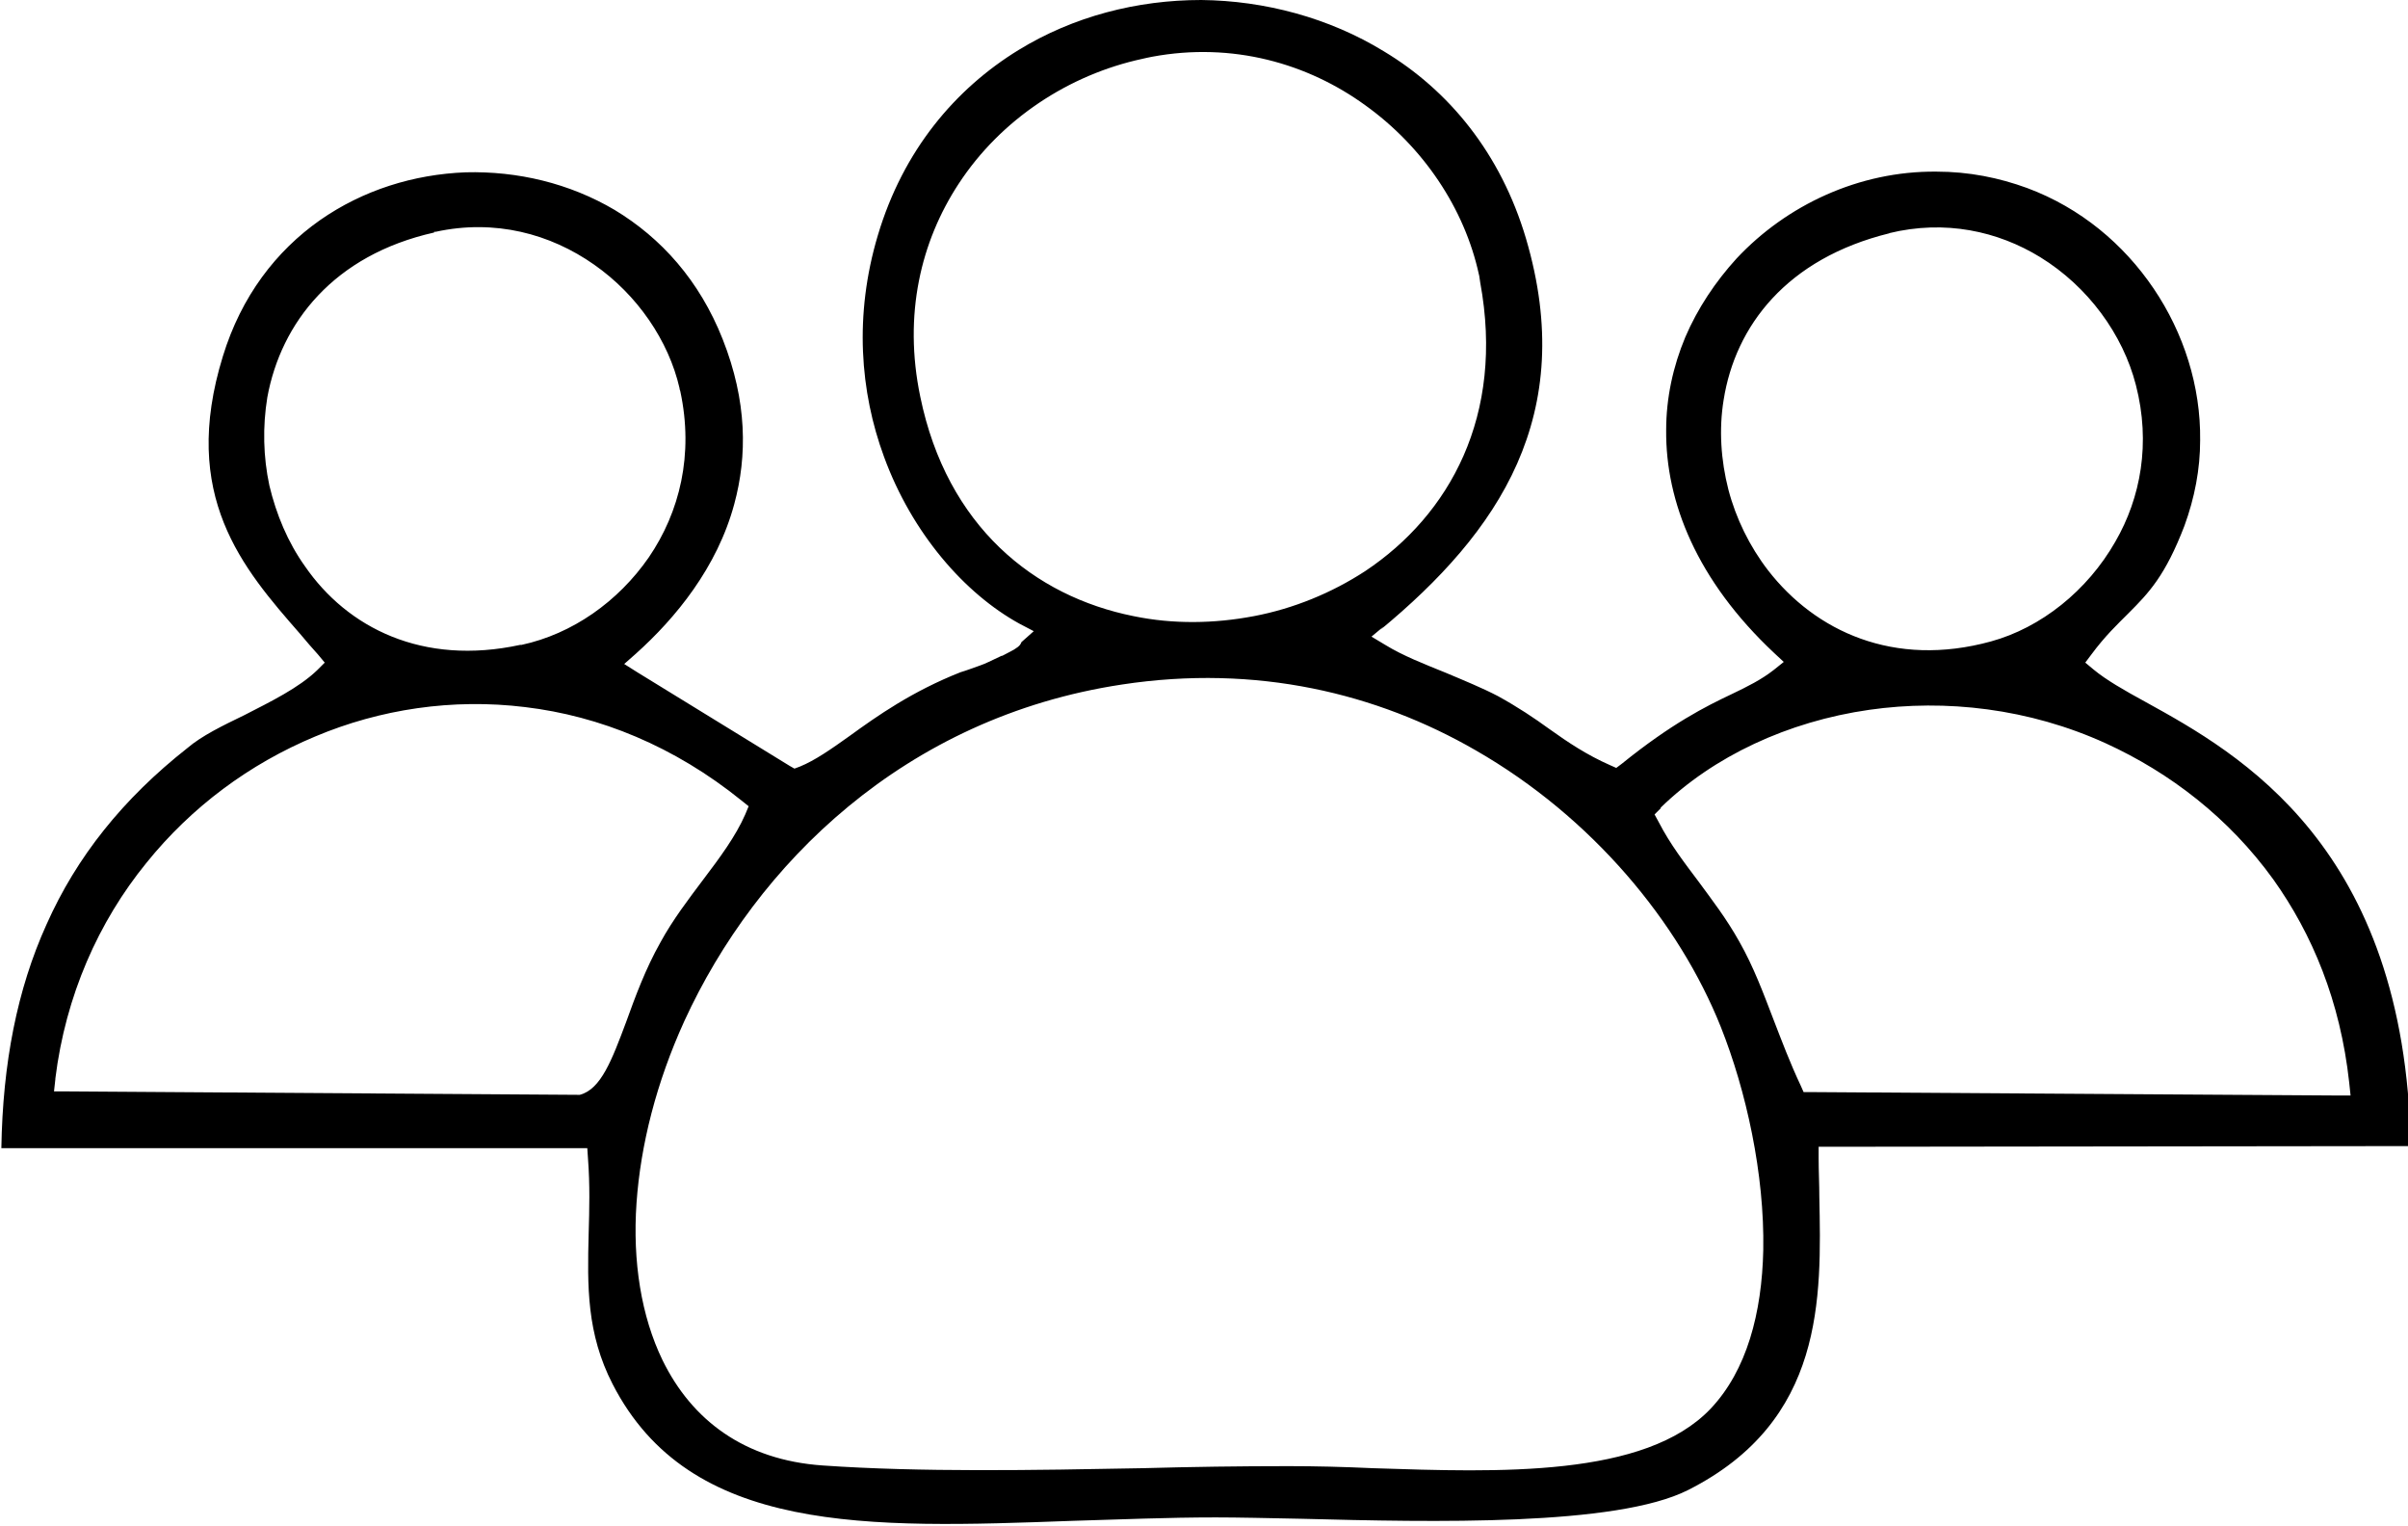 <?xml version="1.0" encoding="UTF-8"?>
<!DOCTYPE svg PUBLIC "-//W3C//DTD SVG 1.1//EN" "http://www.w3.org/Graphics/SVG/1.1/DTD/svg11.dtd">
<!-- Creator: CorelDRAW X6 -->
<svg xmlns="http://www.w3.org/2000/svg" xml:space="preserve" width="3.522in" height="2.231in" version="1.1" style="shape-rendering:geometricPrecision; text-rendering:geometricPrecision; image-rendering:optimizeQuality; fill-rule:evenodd; clip-rule:evenodd"
viewBox="0 0 3522 2231"
 xmlns:xlink="http://www.w3.org/1999/xlink">
 <defs>
  <style type="text/css">
   <![CDATA[
    .fil0 {fill:black}
   ]]>
  </style>
 </defs>
 <g id="Layer_x0020_1">
  <path class="fil0" d="M1641 1001c197,-30 373,13 517,96 171,98 298,252 359,405 37,93 64,215 62,326 -2,92 -24,176 -77,232 -96,101 -310,93 -494,87 -43,-2 -84,-3 -123,-3 -72,0 -142,1 -214,3 -159,3 -325,6 -468,-4 -114,-8 -191,-66 -234,-154 -31,-64 -44,-144 -38,-230 6,-85 29,-176 70,-266 105,-229 322,-444 640,-492zm788 180c77,-75 186,-126 305,-143 112,-16 234,-2 346,49 94,43 180,109 245,199 57,80 98,178 111,297l2 19 -19 0 -771 -5 -10 0 -4 -9c-16,-34 -28,-66 -40,-97 -15,-39 -29,-77 -50,-114 -19,-34 -40,-61 -59,-87 -21,-28 -42,-55 -59,-88l-6 -11 9 -9zm-2348 396c15,-121 63,-229 133,-315 66,-82 151,-145 247,-185 95,-40 201,-56 307,-43 109,13 218,57 317,137l10 8 -5 12c-14,32 -37,63 -62,96 -21,28 -44,58 -62,91 -22,39 -37,80 -50,116 -21,56 -37,99 -68,107l-4 0 -746 -5 -19 0 2 -18zm2682 -1236c82,-20 159,-3 221,35 70,43 121,113 140,187 22,85 7,165 -30,229 -41,72 -109,126 -182,146 -142,39 -257,-15 -326,-104 -27,-35 -47,-76 -58,-118 -11,-43 -14,-88 -7,-131 17,-108 92,-207 243,-244zm-2128 -2l2 0 0 0c87,-19 168,3 232,48 63,44 109,111 125,181l0 0 0 1 0 0 1 3 0 0c20,93 -1,177 -46,243 -45,65 -112,112 -186,128l0 0 -2 0 0 0c-143,31 -253,-25 -315,-115 -25,-35 -42,-76 -52,-118 -9,-42 -10,-86 -3,-129 20,-109 97,-208 244,-241l0 0zm1036 -253c4,-1 9,-2 14,-3 118,-22 228,10 312,71 85,61 145,151 166,247 1,3 1,7 2,12 36,195 -45,340 -168,422l0 0c-49,32 -105,55 -163,66 -58,11 -118,12 -176,0 -145,-29 -273,-131 -312,-321 -25,-120 1,-227 56,-311 62,-95 162,-160 269,-183zm348 835c86,-71 159,-150 200,-243 41,-93 51,-200 13,-329 -37,-125 -113,-217 -208,-274 -80,-49 -174,-74 -267,-75 -94,0 -187,24 -267,73 -93,57 -169,147 -206,271 -35,117 -26,229 9,324 41,112 118,200 198,244l21 11 -18 16c0,0 0,0 0,0 -1,3 -3,6 -8,9l0 0c-1,1 -2,1 -3,2l0 0c-2,1 -7,4 -17,9l-1 0 -19 9 0 0c-8,4 -18,7 -26,10 -6,2 -11,4 -15,5 -71,28 -122,64 -162,93 -28,20 -51,36 -73,45l-8 3 -7 -4 -223 -137 -19 -12 17 -15c58,-52 119,-126 144,-219 19,-70 19,-150 -17,-241 -34,-86 -90,-148 -158,-189 -66,-39 -142,-57 -218,-55 -76,3 -150,26 -213,70 -64,45 -115,111 -142,199 -63,204 29,310 113,406 9,11 18,21 26,30l10 12 -11 11c-27,26 -68,46 -107,66 -31,15 -62,30 -83,48 -94,74 -162,159 -206,258 -43,95 -64,203 -66,327l841 0 16 0 1 15c3,39 2,75 1,110 -2,77 -3,146 35,220 113,220 372,211 673,200 69,-2 139,-5 209,-5 32,0 77,1 126,2 192,5 460,11 565,-42 200,-101 195,-281 192,-429 0,-19 -1,-37 -1,-56l0 -17 17 0 849 -1c-8,-438 -251,-574 -387,-649 -33,-18 -59,-33 -77,-48l-12 -10 9 -12c20,-27 38,-44 54,-60 30,-30 54,-55 82,-128 15,-41 23,-83 23,-125 1,-79 -24,-157 -68,-222 -44,-65 -107,-118 -185,-147 -41,-15 -85,-24 -133,-24 -113,-1 -219,49 -292,127 -31,34 -57,73 -75,115 -18,43 -28,89 -28,136 -1,105 45,220 158,326l14 13 -15 12c-18,14 -38,24 -61,35 -38,18 -88,43 -161,102l-8 6 -9 -4c-34,-15 -61,-33 -89,-53 -22,-16 -46,-32 -75,-48 -23,-12 -50,-23 -76,-34 -32,-13 -63,-25 -89,-41l-20 -12 18 -15z"/>
 </g>
</svg>
